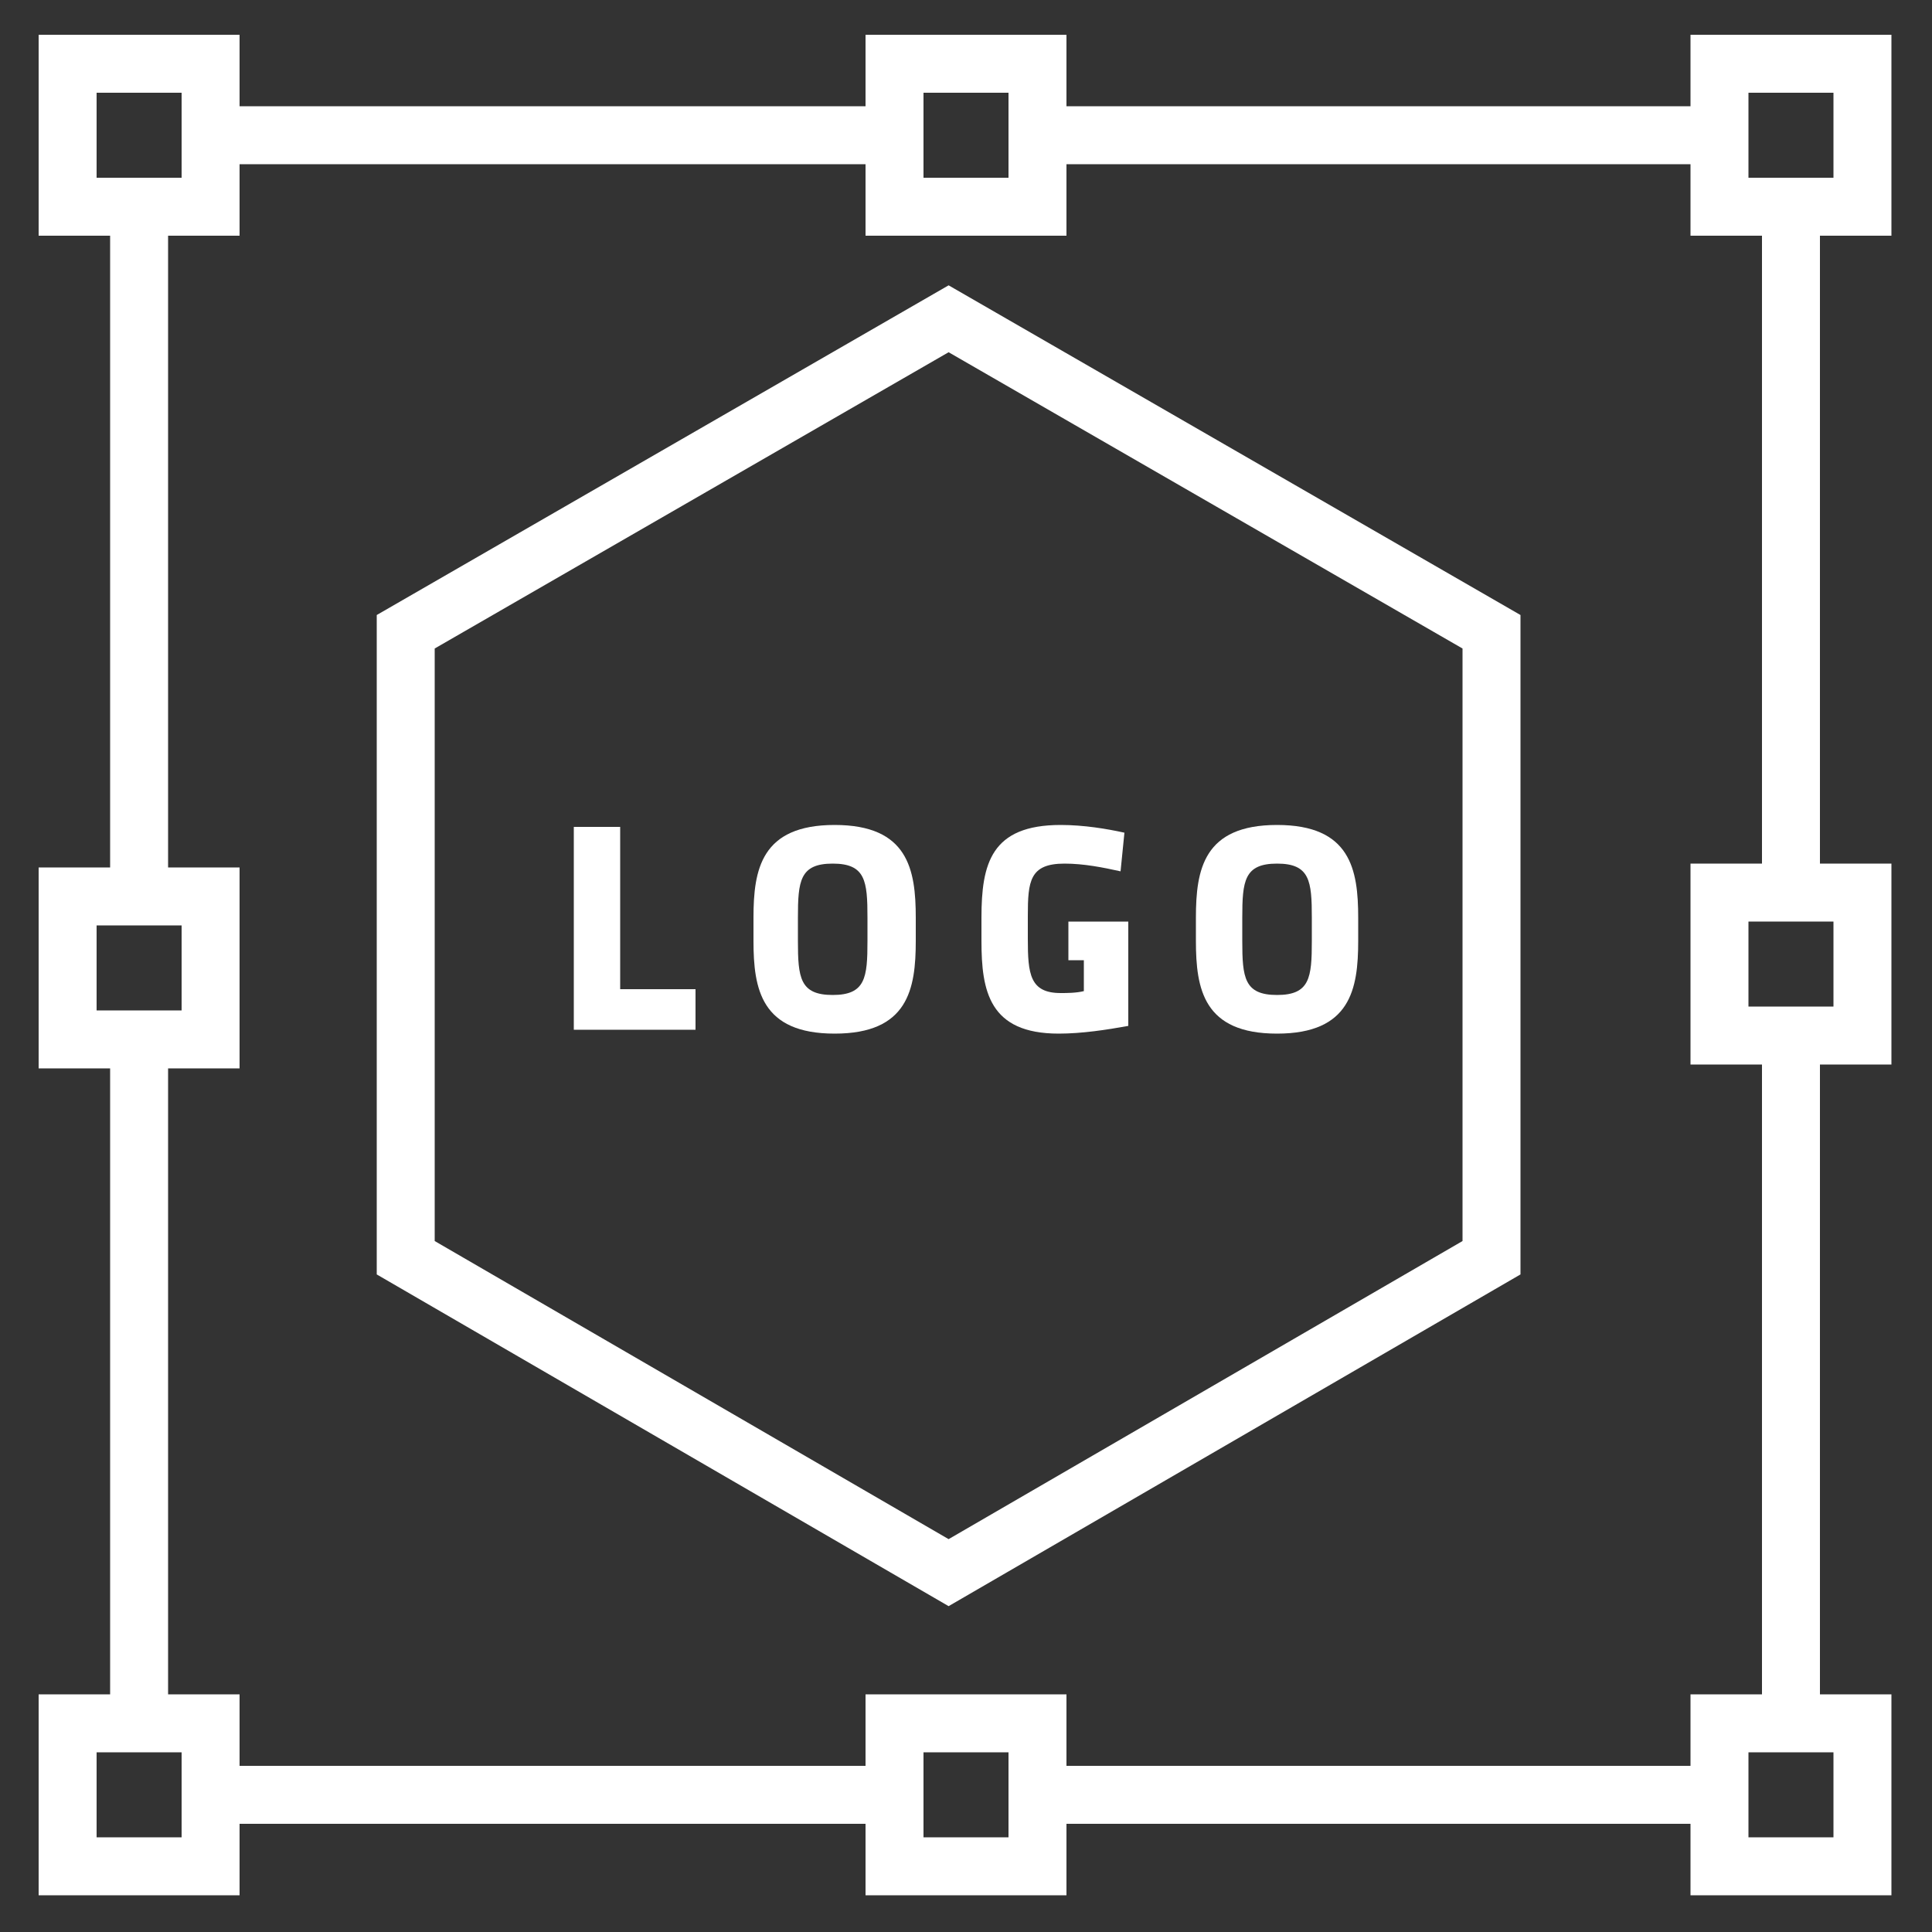<?xml version="1.0" encoding="utf-8"?>
<!-- Generator: Adobe Illustrator 25.4.1, SVG Export Plug-In . SVG Version: 6.00 Build 0)  -->
<svg version="1.1" id="Ebene_1" xmlns="http://www.w3.org/2000/svg" xmlns:xlink="http://www.w3.org/1999/xlink" x="0px" y="0px"
	 viewBox="0 0 100 100" style="enable-background:new 0 0 100 100;" xml:space="preserve">
<rect x="0" y="0" width="100" height="100" fill="#333333" stroke="none"/>
<style type="text/css">
	.st0{fill:none;stroke:#FFFFFF;stroke-width:3;stroke-miterlimit:10;}
	.st1{fill:#FFFFFF;}
</style>
<rect x="46.3" y="3.3" class="st0" width="7.4" height="7.4"/>
<rect x="89" y="3.3" class="st0" width="7.4" height="7.4"/>
<rect x="89" y="46.2" class="st0" width="7.4" height="7.4"/>
<rect x="46.3" y="89.2" class="st0" width="7.4" height="7.4"/>
<rect x="89" y="89.2" class="st0" width="7.4" height="7.4"/>
<line class="st0" x1="11" y1="7" x2="46.3" y2="7"/>
<line class="st0" x1="53.5" y1="7" x2="88.8" y2="7"/>
<line class="st0" x1="11" y1="92.9" x2="46.3" y2="92.9"/>
<line class="st0" x1="53.5" y1="92.9" x2="88.8" y2="92.9"/>
<g>
	<rect x="3.5" y="3.3" class="st0" width="7.4" height="7.4"/>
	<rect x="3.5" y="89.2" class="st0" width="7.4" height="7.4"/>
	<g>
		<rect x="3.5" y="46.4" class="st0" width="7.4" height="7.4"/>
		<g>
			<line class="st0" x1="7.2" y1="11" x2="7.2" y2="46.3"/>
			<line class="st0" x1="7.2" y1="53.5" x2="7.2" y2="88.8"/>
		</g>
	</g>
</g>
<g>
	<line class="st0" x1="92.7" y1="11.3" x2="92.7" y2="46.6"/>
	<line class="st0" x1="92.7" y1="53.9" x2="92.7" y2="89.2"/>
</g>
<polygon class="st0" points="77.2,65.1 77.2,32.7 49.1,16.5 21,32.7 21,65.1 49.1,81.4 "/>
<g>
	<path class="st1" d="M29.7,53.3V42.8h2.4v8.4h3.9v2.1H29.7z"/>
	<path class="st1" d="M47.4,48.7c0,2.5-0.4,4.8-4.2,4.8c-3.8,0-4.2-2.3-4.2-4.8v-1.2c0-2.5,0.4-4.8,4.2-4.8c3.8,0,4.2,2.3,4.2,4.8
		V48.7z M44.9,47.5c0-1.9-0.1-2.8-1.8-2.8c-1.7,0-1.8,0.9-1.8,2.8v1.2c0,1.9,0.1,2.8,1.8,2.8c1.7,0,1.8-0.9,1.8-2.8V47.5z"/>
	<path class="st1" d="M54.8,53.5c-3.6,0-4-2.2-4-4.8v-1.2c0-2.8,0.5-4.8,4.1-4.8c1.2,0,2.4,0.2,3.3,0.4L58,45.1
		c-0.9-0.2-1.9-0.4-2.9-0.4c-1.8,0-1.9,0.9-1.9,2.7v1.2c0,1.8,0.1,2.8,1.7,2.8c0.3,0,0.8,0,1.2-0.1v-1.6h-0.8v-2h3.1v5.4
		C57.3,53.3,56,53.5,54.8,53.5z"/>
	<path class="st1" d="M70.3,48.7c0,2.5-0.4,4.8-4.2,4.8c-3.8,0-4.2-2.3-4.2-4.8v-1.2c0-2.5,0.4-4.8,4.2-4.8c3.8,0,4.2,2.3,4.2,4.8
		V48.7z M67.9,47.5c0-1.9-0.1-2.8-1.8-2.8c-1.7,0-1.8,0.9-1.8,2.8v1.2c0,1.9,0.1,2.8,1.8,2.8c1.7,0,1.8-0.9,1.8-2.8V47.5z"/>
</g>
</svg>

